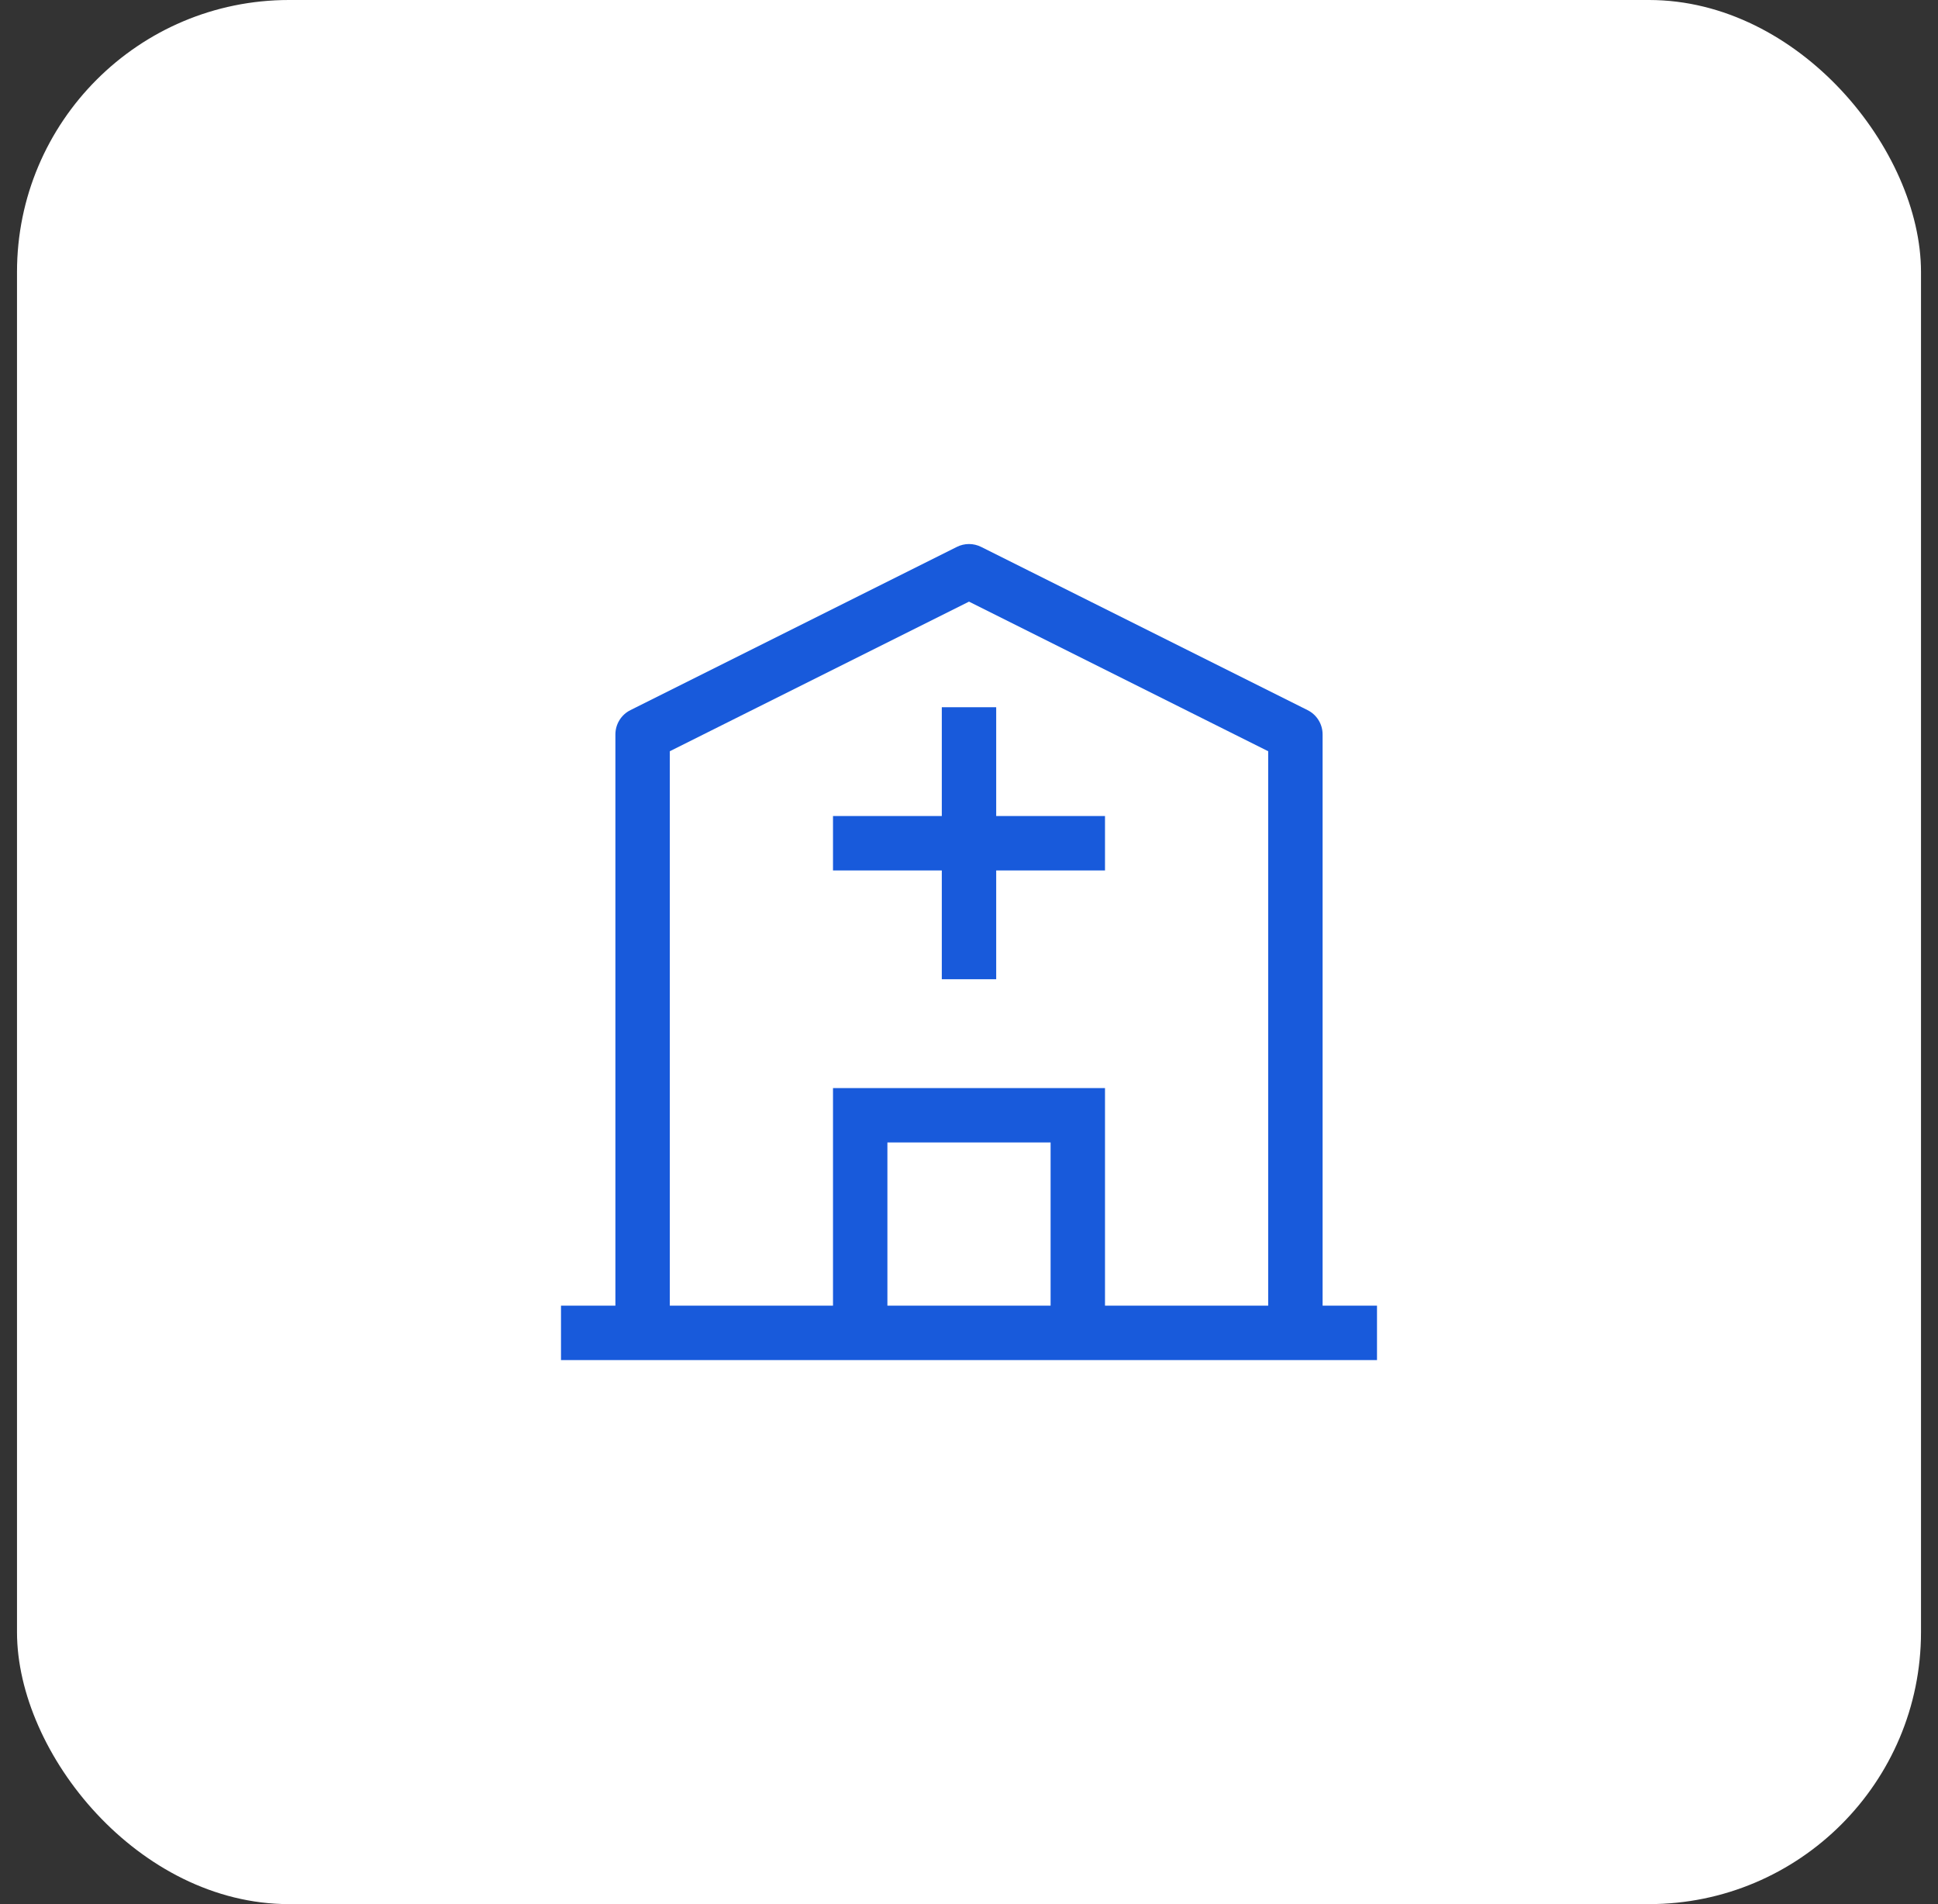 <svg width="57" height="56" viewBox="0 0 57 56" fill="none" xmlns="http://www.w3.org/2000/svg">
<rect x="0" y="0" width="57" height="56" fill="#333333" stroke="none"/>
<rect x="0.5" width="56" height="56" rx="8" fill="white"/>
<g clip-path="url(#clip0_115_1462)">
<path d="M28.5 16.8L28.858 16.085C28.747 16.029 28.624 16 28.5 16C28.376 16 28.253 16.029 28.142 16.085L28.5 16.8ZM18.9 21.6L18.542 20.885C18.409 20.951 18.297 21.053 18.219 21.18C18.141 21.306 18.1 21.451 18.1 21.6H18.9ZM38.1 21.6H38.9C38.9 21.451 38.859 21.306 38.781 21.18C38.703 21.053 38.591 20.951 38.458 20.885L38.1 21.6ZM25.3 32.8V32H24.5V32.8H25.3ZM31.7 32.8H32.5V32H31.7V32.8ZM16.5 40H40.5V38.4H16.5V40ZM28.142 16.085L18.542 20.885L19.258 22.315L28.858 17.515L28.142 16.085ZM38.458 20.885L28.858 16.085L28.142 17.515L37.742 22.315L38.458 20.885ZM27.7 20.8V24.8H29.3V20.8H27.7ZM27.7 24.8V28.8H29.3V24.8H27.7ZM24.5 25.6H28.5V24H24.5V25.6ZM28.5 25.6H32.5V24H28.5V25.6ZM18.1 21.6V39.2H19.7V21.6H18.1ZM37.3 21.6V39.2H38.9V21.6H37.3ZM26.1 39.2V32.8H24.5V39.2H26.1ZM25.3 33.6H31.7V32H25.3V33.6ZM30.9 32.8V39.2H32.5V32.8H30.9Z" fill="#185ADB"/>
</g>
<defs>
<clipPath id="clip0_115_1462">
<rect width="24" height="24" fill="white" transform="translate(16.5 16)"/>
</clipPath>
</defs>
</svg>

